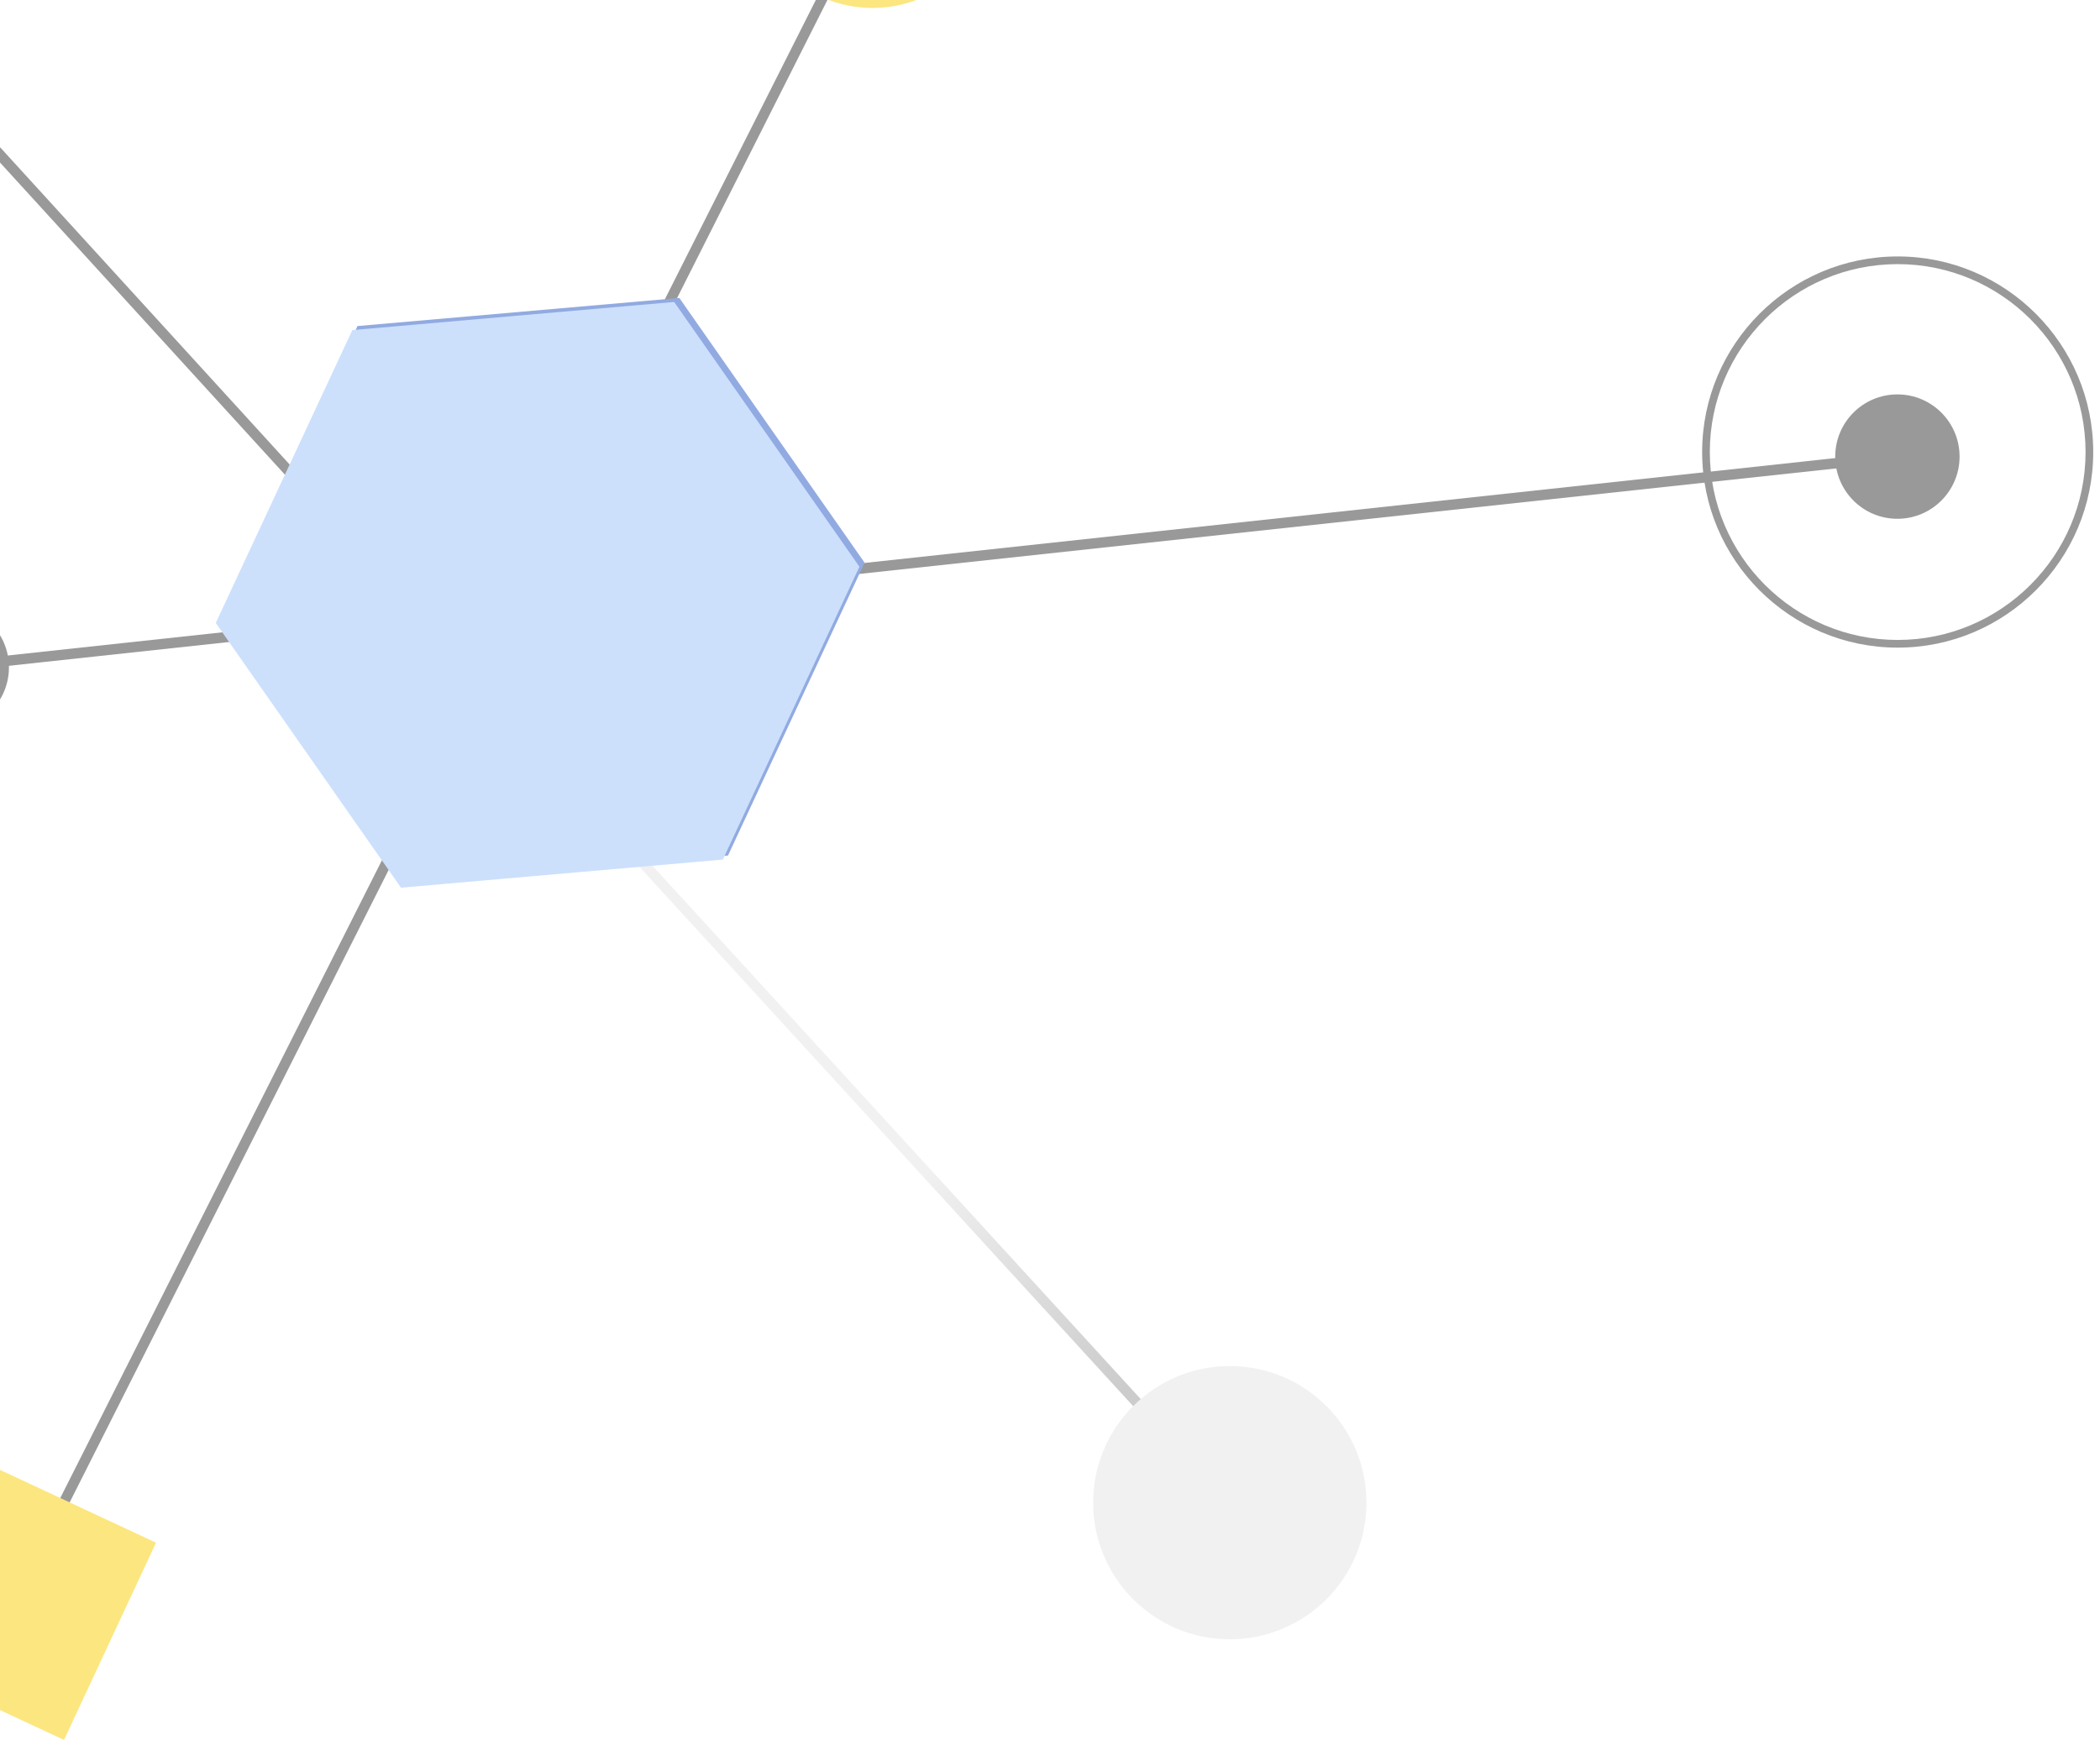 <svg width="146" height="121" viewBox="0 0 146 121" fill="none" xmlns="http://www.w3.org/2000/svg">
<g id="background-image">
<g id="Group 80" opacity="0.5">
<path id="Vector" d="M131.935 45.038C124.439 45.038 118.34 38.936 118.34 31.436C118.34 23.936 124.439 17.834 131.935 17.834C139.43 17.834 145.529 23.936 145.529 31.436C145.529 38.936 139.43 45.038 131.935 45.038ZM131.935 18.368C124.733 18.368 118.873 24.23 118.873 31.436C118.873 38.642 124.733 44.504 131.935 44.504C139.137 44.504 144.996 38.642 144.996 31.436C144.996 24.23 139.137 18.368 131.935 18.368Z" fill="#333333"/>
<path id="Vector_2" d="M-3.701 46.766C-3.883 46.766 -4.038 46.629 -4.058 46.444C-4.08 46.246 -3.937 46.068 -3.739 46.047L131.876 31.395C132.076 31.374 132.251 31.517 132.273 31.714C132.294 31.912 132.151 32.09 131.953 32.111L-3.662 46.764C-3.675 46.765 -3.688 46.766 -3.701 46.766Z" fill="#333333"/>
<path id="Vector_3" d="M44.234 59.605C44.137 59.605 44.04 59.567 43.969 59.489L-28.11 -19.503C-28.245 -19.65 -28.235 -19.878 -28.089 -20.012C-27.942 -20.147 -27.714 -20.138 -27.58 -19.991L44.499 59.001C44.634 59.148 44.624 59.375 44.478 59.511C44.409 59.574 44.321 59.605 44.234 59.605Z" fill="#333333"/>
<path id="Vector_4" d="M85.112 104.532C85.015 104.532 84.918 104.493 84.848 104.416L24.968 38.989C24.833 38.842 24.843 38.614 24.989 38.48C25.136 38.345 25.364 38.354 25.498 38.501L85.378 103.928C85.512 104.075 85.503 104.302 85.356 104.437C85.287 104.501 85.2 104.532 85.112 104.532Z" fill="url(#paint0_linear_3257_128557)"/>
<path id="Vector_5" d="M85.5 114C90.747 114 95 109.747 95 104.5C95 99.253 90.747 95 85.5 95C80.253 95 76 99.253 76 104.5C76 109.747 80.253 114 85.5 114Z" fill="#E3E3E3"/>
<path id="Vector_6" d="M1.272 111.124C1.217 111.124 1.162 111.111 1.11 111.085C0.933 110.995 0.861 110.778 0.951 110.601L60.343 -7.189C60.432 -7.366 60.649 -7.438 60.826 -7.348C61.004 -7.258 61.075 -7.042 60.986 -6.864L1.594 110.925C1.531 111.051 1.404 111.124 1.272 111.124Z" fill="#333333"/>
<path id="Vector_7" d="M50.613 59.496L60.109 39.13L47.228 20.719L24.853 22.674L15.357 43.041L28.238 61.451L50.613 59.496Z" fill="#2356C3"/>
<path id="Vector_8" d="M4.451 121L10.847 107.282L-2.864 100.883L-9.26 114.601L4.451 121Z" fill="#FACE00"/>
<path id="Vector_9" d="M60.663 0.552C65.437 0.552 69.308 -3.321 69.308 -8.098C69.308 -12.875 65.437 -16.748 60.663 -16.748C55.888 -16.748 52.018 -12.875 52.018 -8.098C52.018 -3.321 55.888 0.552 60.663 0.552Z" fill="#FACE00"/>
<path id="Vector_10" d="M131.914 36.078C134.302 36.078 136.237 34.141 136.237 31.753C136.237 29.364 134.302 27.428 131.914 27.428C129.527 27.428 127.592 29.364 127.592 31.753C127.592 34.141 129.527 36.078 131.914 36.078Z" fill="#333333"/>
<path id="Vector_11" d="M-3.701 50.734C-1.314 50.734 0.622 48.797 0.622 46.409C0.622 44.02 -1.314 42.084 -3.701 42.084C-6.088 42.084 -8.023 44.02 -8.023 46.409C-8.023 48.797 -6.088 50.734 -3.701 50.734Z" fill="#333333"/>
</g>
<path id="Vector_12" d="M50.256 59.777L59.751 39.411L46.871 21L24.495 22.956L15 43.322L27.88 61.733L50.256 59.777Z" fill="#CCE0FC"/>
</g>
<defs>
<linearGradient id="paint0_linear_3257_128557" x1="77.999" y1="96.501" x2="64.499" y2="81.501" gradientUnits="userSpaceOnUse">
<stop stop-color="#999999"/>
<stop offset="1" stop-color="#999999" stop-opacity="0.28"/>
</linearGradient>
</defs>
</svg>
